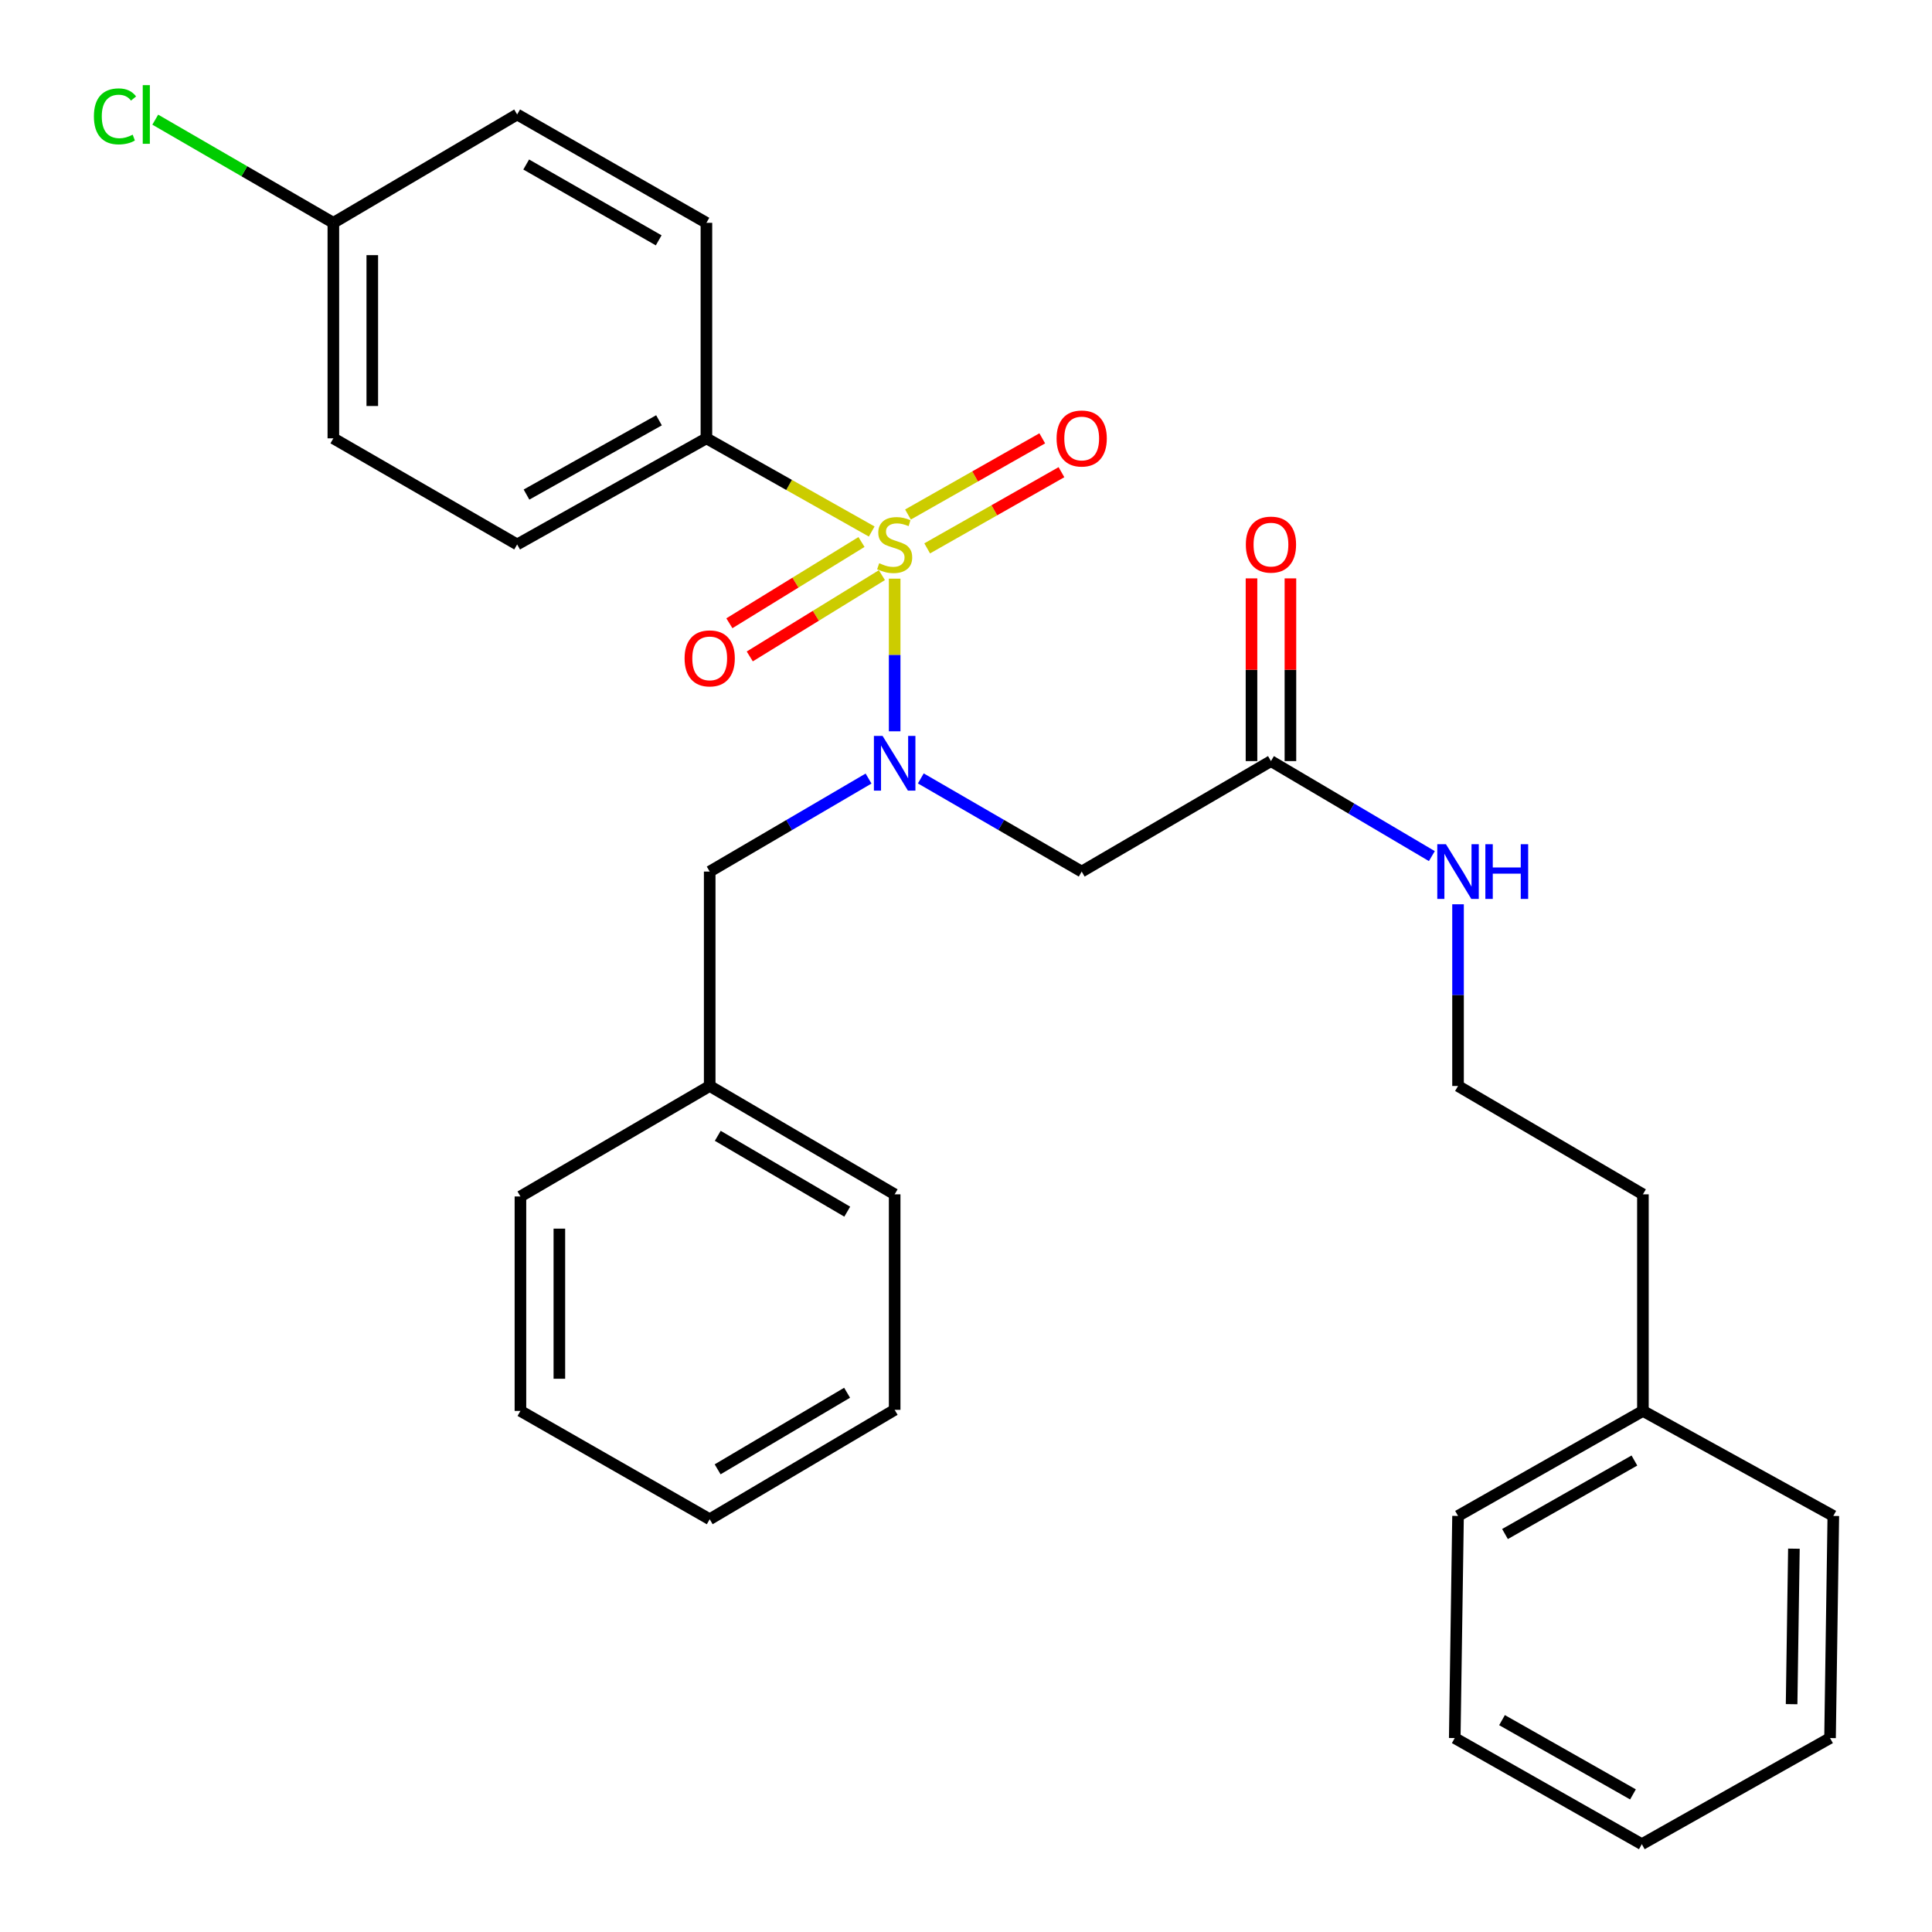 <?xml version='1.0' encoding='iso-8859-1'?>
<svg version='1.1' baseProfile='full'
              xmlns='http://www.w3.org/2000/svg'
                      xmlns:rdkit='http://www.rdkit.org/xml'
                      xmlns:xlink='http://www.w3.org/1999/xlink'
                  xml:space='preserve'
width='1000px' height='1000px' viewBox='0 0 1000 1000'>
<!-- END OF HEADER -->
<rect style='opacity:1.0;fill:#FFFFFF;stroke:none' width='1000' height='1000' x='0' y='0'> </rect>
<path class='bond-0' d='M 463.075,299.516 L 463.075,339.018' style='fill:none;fill-rule:evenodd;stroke:#CCCC00;stroke-width:6px;stroke-linecap:butt;stroke-linejoin:miter;stroke-opacity:1' />
<path class='bond-0' d='M 463.075,339.018 L 463.075,378.519' style='fill:none;fill-rule:evenodd;stroke:#0000FF;stroke-width:6px;stroke-linecap:butt;stroke-linejoin:miter;stroke-opacity:1' />
<path class='bond-2' d='M 451.198,275.11 L 408.418,250.995' style='fill:none;fill-rule:evenodd;stroke:#CCCC00;stroke-width:6px;stroke-linecap:butt;stroke-linejoin:miter;stroke-opacity:1' />
<path class='bond-2' d='M 408.418,250.995 L 365.638,226.88' style='fill:none;fill-rule:evenodd;stroke:#000000;stroke-width:6px;stroke-linecap:butt;stroke-linejoin:miter;stroke-opacity:1' />
<path class='bond-4' d='M 479.908,283.836 L 514.661,264.119' style='fill:none;fill-rule:evenodd;stroke:#CCCC00;stroke-width:6px;stroke-linecap:butt;stroke-linejoin:miter;stroke-opacity:1' />
<path class='bond-4' d='M 514.661,264.119 L 549.413,244.402' style='fill:none;fill-rule:evenodd;stroke:#FF0000;stroke-width:6px;stroke-linecap:butt;stroke-linejoin:miter;stroke-opacity:1' />
<path class='bond-4' d='M 469.966,266.312 L 504.719,246.596' style='fill:none;fill-rule:evenodd;stroke:#CCCC00;stroke-width:6px;stroke-linecap:butt;stroke-linejoin:miter;stroke-opacity:1' />
<path class='bond-4' d='M 504.719,246.596 L 539.471,226.879' style='fill:none;fill-rule:evenodd;stroke:#FF0000;stroke-width:6px;stroke-linecap:butt;stroke-linejoin:miter;stroke-opacity:1' />
<path class='bond-5' d='M 445.907,280.538 L 411.715,301.569' style='fill:none;fill-rule:evenodd;stroke:#CCCC00;stroke-width:6px;stroke-linecap:butt;stroke-linejoin:miter;stroke-opacity:1' />
<path class='bond-5' d='M 411.715,301.569 L 377.523,322.601' style='fill:none;fill-rule:evenodd;stroke:#FF0000;stroke-width:6px;stroke-linecap:butt;stroke-linejoin:miter;stroke-opacity:1' />
<path class='bond-5' d='M 456.463,297.699 L 422.271,318.73' style='fill:none;fill-rule:evenodd;stroke:#CCCC00;stroke-width:6px;stroke-linecap:butt;stroke-linejoin:miter;stroke-opacity:1' />
<path class='bond-5' d='M 422.271,318.73 L 388.079,339.762' style='fill:none;fill-rule:evenodd;stroke:#FF0000;stroke-width:6px;stroke-linecap:butt;stroke-linejoin:miter;stroke-opacity:1' />
<path class='bond-1' d='M 476.611,402.906 L 518.248,427.014' style='fill:none;fill-rule:evenodd;stroke:#0000FF;stroke-width:6px;stroke-linecap:butt;stroke-linejoin:miter;stroke-opacity:1' />
<path class='bond-1' d='M 518.248,427.014 L 559.884,451.123' style='fill:none;fill-rule:evenodd;stroke:#000000;stroke-width:6px;stroke-linecap:butt;stroke-linejoin:miter;stroke-opacity:1' />
<path class='bond-6' d='M 449.561,402.98 L 408.451,427.052' style='fill:none;fill-rule:evenodd;stroke:#0000FF;stroke-width:6px;stroke-linecap:butt;stroke-linejoin:miter;stroke-opacity:1' />
<path class='bond-6' d='M 408.451,427.052 L 367.34,451.123' style='fill:none;fill-rule:evenodd;stroke:#000000;stroke-width:6px;stroke-linecap:butt;stroke-linejoin:miter;stroke-opacity:1' />
<path class='bond-3' d='M 559.884,451.123 L 657.846,393.937' style='fill:none;fill-rule:evenodd;stroke:#000000;stroke-width:6px;stroke-linecap:butt;stroke-linejoin:miter;stroke-opacity:1' />
<path class='bond-8' d='M 365.638,226.88 L 267.676,281.805' style='fill:none;fill-rule:evenodd;stroke:#000000;stroke-width:6px;stroke-linecap:butt;stroke-linejoin:miter;stroke-opacity:1' />
<path class='bond-8' d='M 341.091,217.545 L 272.517,255.992' style='fill:none;fill-rule:evenodd;stroke:#000000;stroke-width:6px;stroke-linecap:butt;stroke-linejoin:miter;stroke-opacity:1' />
<path class='bond-9' d='M 365.638,226.88 L 365.638,115.329' style='fill:none;fill-rule:evenodd;stroke:#000000;stroke-width:6px;stroke-linecap:butt;stroke-linejoin:miter;stroke-opacity:1' />
<path class='bond-7' d='M 667.92,393.937 L 667.92,346.653' style='fill:none;fill-rule:evenodd;stroke:#000000;stroke-width:6px;stroke-linecap:butt;stroke-linejoin:miter;stroke-opacity:1' />
<path class='bond-7' d='M 667.92,346.653 L 667.92,299.368' style='fill:none;fill-rule:evenodd;stroke:#FF0000;stroke-width:6px;stroke-linecap:butt;stroke-linejoin:miter;stroke-opacity:1' />
<path class='bond-7' d='M 647.773,393.937 L 647.773,346.653' style='fill:none;fill-rule:evenodd;stroke:#000000;stroke-width:6px;stroke-linecap:butt;stroke-linejoin:miter;stroke-opacity:1' />
<path class='bond-7' d='M 647.773,346.653 L 647.773,299.368' style='fill:none;fill-rule:evenodd;stroke:#FF0000;stroke-width:6px;stroke-linecap:butt;stroke-linejoin:miter;stroke-opacity:1' />
<path class='bond-10' d='M 657.846,393.937 L 699.487,418.529' style='fill:none;fill-rule:evenodd;stroke:#000000;stroke-width:6px;stroke-linecap:butt;stroke-linejoin:miter;stroke-opacity:1' />
<path class='bond-10' d='M 699.487,418.529 L 741.127,443.12' style='fill:none;fill-rule:evenodd;stroke:#0000FF;stroke-width:6px;stroke-linecap:butt;stroke-linejoin:miter;stroke-opacity:1' />
<path class='bond-12' d='M 367.34,451.123 L 367.34,562.103' style='fill:none;fill-rule:evenodd;stroke:#000000;stroke-width:6px;stroke-linecap:butt;stroke-linejoin:miter;stroke-opacity:1' />
<path class='bond-13' d='M 267.676,281.805 L 172.546,226.88' style='fill:none;fill-rule:evenodd;stroke:#000000;stroke-width:6px;stroke-linecap:butt;stroke-linejoin:miter;stroke-opacity:1' />
<path class='bond-14' d='M 365.638,115.329 L 267.676,59.251' style='fill:none;fill-rule:evenodd;stroke:#000000;stroke-width:6px;stroke-linecap:butt;stroke-linejoin:miter;stroke-opacity:1' />
<path class='bond-14' d='M 340.935,124.403 L 272.361,85.148' style='fill:none;fill-rule:evenodd;stroke:#000000;stroke-width:6px;stroke-linecap:butt;stroke-linejoin:miter;stroke-opacity:1' />
<path class='bond-16' d='M 754.678,468.058 L 754.678,515.08' style='fill:none;fill-rule:evenodd;stroke:#0000FF;stroke-width:6px;stroke-linecap:butt;stroke-linejoin:miter;stroke-opacity:1' />
<path class='bond-16' d='M 754.678,515.08 L 754.678,562.103' style='fill:none;fill-rule:evenodd;stroke:#000000;stroke-width:6px;stroke-linecap:butt;stroke-linejoin:miter;stroke-opacity:1' />
<path class='bond-11' d='M 172.546,115.329 L 267.676,59.251' style='fill:none;fill-rule:evenodd;stroke:#000000;stroke-width:6px;stroke-linecap:butt;stroke-linejoin:miter;stroke-opacity:1' />
<path class='bond-15' d='M 172.546,115.329 L 126.454,88.633' style='fill:none;fill-rule:evenodd;stroke:#000000;stroke-width:6px;stroke-linecap:butt;stroke-linejoin:miter;stroke-opacity:1' />
<path class='bond-15' d='M 126.454,88.633 L 80.362,61.937' style='fill:none;fill-rule:evenodd;stroke:#00CC00;stroke-width:6px;stroke-linecap:butt;stroke-linejoin:miter;stroke-opacity:1' />
<path class='bond-29' d='M 172.546,115.329 L 172.546,226.88' style='fill:none;fill-rule:evenodd;stroke:#000000;stroke-width:6px;stroke-linecap:butt;stroke-linejoin:miter;stroke-opacity:1' />
<path class='bond-29' d='M 192.693,132.062 L 192.693,210.147' style='fill:none;fill-rule:evenodd;stroke:#000000;stroke-width:6px;stroke-linecap:butt;stroke-linejoin:miter;stroke-opacity:1' />
<path class='bond-19' d='M 367.34,562.103 L 463.075,618.181' style='fill:none;fill-rule:evenodd;stroke:#000000;stroke-width:6px;stroke-linecap:butt;stroke-linejoin:miter;stroke-opacity:1' />
<path class='bond-19' d='M 371.517,587.899 L 438.531,627.154' style='fill:none;fill-rule:evenodd;stroke:#000000;stroke-width:6px;stroke-linecap:butt;stroke-linejoin:miter;stroke-opacity:1' />
<path class='bond-20' d='M 367.34,562.103 L 269.377,619.289' style='fill:none;fill-rule:evenodd;stroke:#000000;stroke-width:6px;stroke-linecap:butt;stroke-linejoin:miter;stroke-opacity:1' />
<path class='bond-18' d='M 754.678,562.103 L 850.368,618.181' style='fill:none;fill-rule:evenodd;stroke:#000000;stroke-width:6px;stroke-linecap:butt;stroke-linejoin:miter;stroke-opacity:1' />
<path class='bond-17' d='M 850.368,730.291 L 850.368,618.181' style='fill:none;fill-rule:evenodd;stroke:#000000;stroke-width:6px;stroke-linecap:butt;stroke-linejoin:miter;stroke-opacity:1' />
<path class='bond-21' d='M 850.368,730.291 L 754.678,784.645' style='fill:none;fill-rule:evenodd;stroke:#000000;stroke-width:6px;stroke-linecap:butt;stroke-linejoin:miter;stroke-opacity:1' />
<path class='bond-21' d='M 845.966,755.963 L 778.983,794.011' style='fill:none;fill-rule:evenodd;stroke:#000000;stroke-width:6px;stroke-linecap:butt;stroke-linejoin:miter;stroke-opacity:1' />
<path class='bond-22' d='M 850.368,730.291 L 948.924,784.645' style='fill:none;fill-rule:evenodd;stroke:#000000;stroke-width:6px;stroke-linecap:butt;stroke-linejoin:miter;stroke-opacity:1' />
<path class='bond-24' d='M 463.075,618.181 L 463.075,729.731' style='fill:none;fill-rule:evenodd;stroke:#000000;stroke-width:6px;stroke-linecap:butt;stroke-linejoin:miter;stroke-opacity:1' />
<path class='bond-23' d='M 269.377,619.289 L 269.377,730.291' style='fill:none;fill-rule:evenodd;stroke:#000000;stroke-width:6px;stroke-linecap:butt;stroke-linejoin:miter;stroke-opacity:1' />
<path class='bond-23' d='M 289.525,635.939 L 289.525,713.641' style='fill:none;fill-rule:evenodd;stroke:#000000;stroke-width:6px;stroke-linecap:butt;stroke-linejoin:miter;stroke-opacity:1' />
<path class='bond-26' d='M 754.678,784.645 L 752.977,899.621' style='fill:none;fill-rule:evenodd;stroke:#000000;stroke-width:6px;stroke-linecap:butt;stroke-linejoin:miter;stroke-opacity:1' />
<path class='bond-25' d='M 948.924,784.645 L 947.223,899.621' style='fill:none;fill-rule:evenodd;stroke:#000000;stroke-width:6px;stroke-linecap:butt;stroke-linejoin:miter;stroke-opacity:1' />
<path class='bond-25' d='M 928.523,801.593 L 927.332,882.076' style='fill:none;fill-rule:evenodd;stroke:#000000;stroke-width:6px;stroke-linecap:butt;stroke-linejoin:miter;stroke-opacity:1' />
<path class='bond-27' d='M 269.377,730.291 L 367.34,786.357' style='fill:none;fill-rule:evenodd;stroke:#000000;stroke-width:6px;stroke-linecap:butt;stroke-linejoin:miter;stroke-opacity:1' />
<path class='bond-30' d='M 463.075,729.731 L 367.34,786.357' style='fill:none;fill-rule:evenodd;stroke:#000000;stroke-width:6px;stroke-linecap:butt;stroke-linejoin:miter;stroke-opacity:1' />
<path class='bond-30' d='M 438.457,720.884 L 371.443,760.522' style='fill:none;fill-rule:evenodd;stroke:#000000;stroke-width:6px;stroke-linecap:butt;stroke-linejoin:miter;stroke-opacity:1' />
<path class='bond-28' d='M 947.223,899.621 L 849.809,954.545' style='fill:none;fill-rule:evenodd;stroke:#000000;stroke-width:6px;stroke-linecap:butt;stroke-linejoin:miter;stroke-opacity:1' />
<path class='bond-31' d='M 752.977,899.621 L 849.809,954.545' style='fill:none;fill-rule:evenodd;stroke:#000000;stroke-width:6px;stroke-linecap:butt;stroke-linejoin:miter;stroke-opacity:1' />
<path class='bond-31' d='M 777.442,890.335 L 845.224,928.782' style='fill:none;fill-rule:evenodd;stroke:#000000;stroke-width:6px;stroke-linecap:butt;stroke-linejoin:miter;stroke-opacity:1' />
<path  class='atom-0' d='M 455.075 291.525
Q 455.395 291.645, 456.715 292.205
Q 458.035 292.765, 459.475 293.125
Q 460.955 293.445, 462.395 293.445
Q 465.075 293.445, 466.635 292.165
Q 468.195 290.845, 468.195 288.565
Q 468.195 287.005, 467.395 286.045
Q 466.635 285.085, 465.435 284.565
Q 464.235 284.045, 462.235 283.445
Q 459.715 282.685, 458.195 281.965
Q 456.715 281.245, 455.635 279.725
Q 454.595 278.205, 454.595 275.645
Q 454.595 272.085, 456.995 269.885
Q 459.435 267.685, 464.235 267.685
Q 467.515 267.685, 471.235 269.245
L 470.315 272.325
Q 466.915 270.925, 464.355 270.925
Q 461.595 270.925, 460.075 272.085
Q 458.555 273.205, 458.595 275.165
Q 458.595 276.685, 459.355 277.605
Q 460.155 278.525, 461.275 279.045
Q 462.435 279.565, 464.355 280.165
Q 466.915 280.965, 468.435 281.765
Q 469.955 282.565, 471.035 284.205
Q 472.155 285.805, 472.155 288.565
Q 472.155 292.485, 469.515 294.605
Q 466.915 296.685, 462.555 296.685
Q 460.035 296.685, 458.115 296.125
Q 456.235 295.605, 453.995 294.685
L 455.075 291.525
' fill='#CCCC00'/>
<path  class='atom-1' d='M 456.815 380.908
L 466.095 395.908
Q 467.015 397.388, 468.495 400.068
Q 469.975 402.748, 470.055 402.908
L 470.055 380.908
L 473.815 380.908
L 473.815 409.228
L 469.935 409.228
L 459.975 392.828
Q 458.815 390.908, 457.575 388.708
Q 456.375 386.508, 456.015 385.828
L 456.015 409.228
L 452.335 409.228
L 452.335 380.908
L 456.815 380.908
' fill='#0000FF'/>
<path  class='atom-5' d='M 546.884 226.96
Q 546.884 220.16, 550.244 216.36
Q 553.604 212.56, 559.884 212.56
Q 566.164 212.56, 569.524 216.36
Q 572.884 220.16, 572.884 226.96
Q 572.884 233.84, 569.484 237.76
Q 566.084 241.64, 559.884 241.64
Q 553.644 241.64, 550.244 237.76
Q 546.884 233.88, 546.884 226.96
M 559.884 238.44
Q 564.204 238.44, 566.524 235.56
Q 568.884 232.64, 568.884 226.96
Q 568.884 221.4, 566.524 218.6
Q 564.204 215.76, 559.884 215.76
Q 555.564 215.76, 553.204 218.56
Q 550.884 221.36, 550.884 226.96
Q 550.884 232.68, 553.204 235.56
Q 555.564 238.44, 559.884 238.44
' fill='#FF0000'/>
<path  class='atom-6' d='M 354.34 340.772
Q 354.34 333.972, 357.7 330.172
Q 361.06 326.372, 367.34 326.372
Q 373.62 326.372, 376.98 330.172
Q 380.34 333.972, 380.34 340.772
Q 380.34 347.652, 376.94 351.572
Q 373.54 355.452, 367.34 355.452
Q 361.1 355.452, 357.7 351.572
Q 354.34 347.692, 354.34 340.772
M 367.34 352.252
Q 371.66 352.252, 373.98 349.372
Q 376.34 346.452, 376.34 340.772
Q 376.34 335.212, 373.98 332.412
Q 371.66 329.572, 367.34 329.572
Q 363.02 329.572, 360.66 332.372
Q 358.34 335.172, 358.34 340.772
Q 358.34 346.492, 360.66 349.372
Q 363.02 352.252, 367.34 352.252
' fill='#FF0000'/>
<path  class='atom-8' d='M 644.846 281.885
Q 644.846 275.085, 648.206 271.285
Q 651.566 267.485, 657.846 267.485
Q 664.126 267.485, 667.486 271.285
Q 670.846 275.085, 670.846 281.885
Q 670.846 288.765, 667.446 292.685
Q 664.046 296.565, 657.846 296.565
Q 651.606 296.565, 648.206 292.685
Q 644.846 288.805, 644.846 281.885
M 657.846 293.365
Q 662.166 293.365, 664.486 290.485
Q 666.846 287.565, 666.846 281.885
Q 666.846 276.325, 664.486 273.525
Q 662.166 270.685, 657.846 270.685
Q 653.526 270.685, 651.166 273.485
Q 648.846 276.285, 648.846 281.885
Q 648.846 287.605, 651.166 290.485
Q 653.526 293.365, 657.846 293.365
' fill='#FF0000'/>
<path  class='atom-11' d='M 748.418 436.963
L 757.698 451.963
Q 758.618 453.443, 760.098 456.123
Q 761.578 458.803, 761.658 458.963
L 761.658 436.963
L 765.418 436.963
L 765.418 465.283
L 761.538 465.283
L 751.578 448.883
Q 750.418 446.963, 749.178 444.763
Q 747.978 442.563, 747.618 441.883
L 747.618 465.283
L 743.938 465.283
L 743.938 436.963
L 748.418 436.963
' fill='#0000FF'/>
<path  class='atom-11' d='M 768.818 436.963
L 772.658 436.963
L 772.658 449.003
L 787.138 449.003
L 787.138 436.963
L 790.978 436.963
L 790.978 465.283
L 787.138 465.283
L 787.138 452.203
L 772.658 452.203
L 772.658 465.283
L 768.818 465.283
L 768.818 436.963
' fill='#0000FF'/>
<path  class='atom-16' d='M 48.605 60.231
Q 48.605 53.191, 51.885 49.511
Q 55.205 45.791, 61.485 45.791
Q 67.325 45.791, 70.445 49.911
L 67.805 52.071
Q 65.525 49.071, 61.485 49.071
Q 57.205 49.071, 54.925 51.951
Q 52.685 54.791, 52.685 60.231
Q 52.685 65.831, 55.005 68.711
Q 57.365 71.591, 61.925 71.591
Q 65.045 71.591, 68.685 69.711
L 69.805 72.711
Q 68.325 73.671, 66.085 74.231
Q 63.845 74.791, 61.365 74.791
Q 55.205 74.791, 51.885 71.031
Q 48.605 67.271, 48.605 60.231
' fill='#00CC00'/>
<path  class='atom-16' d='M 73.885 44.071
L 77.565 44.071
L 77.565 74.431
L 73.885 74.431
L 73.885 44.071
' fill='#00CC00'/>
</svg>
